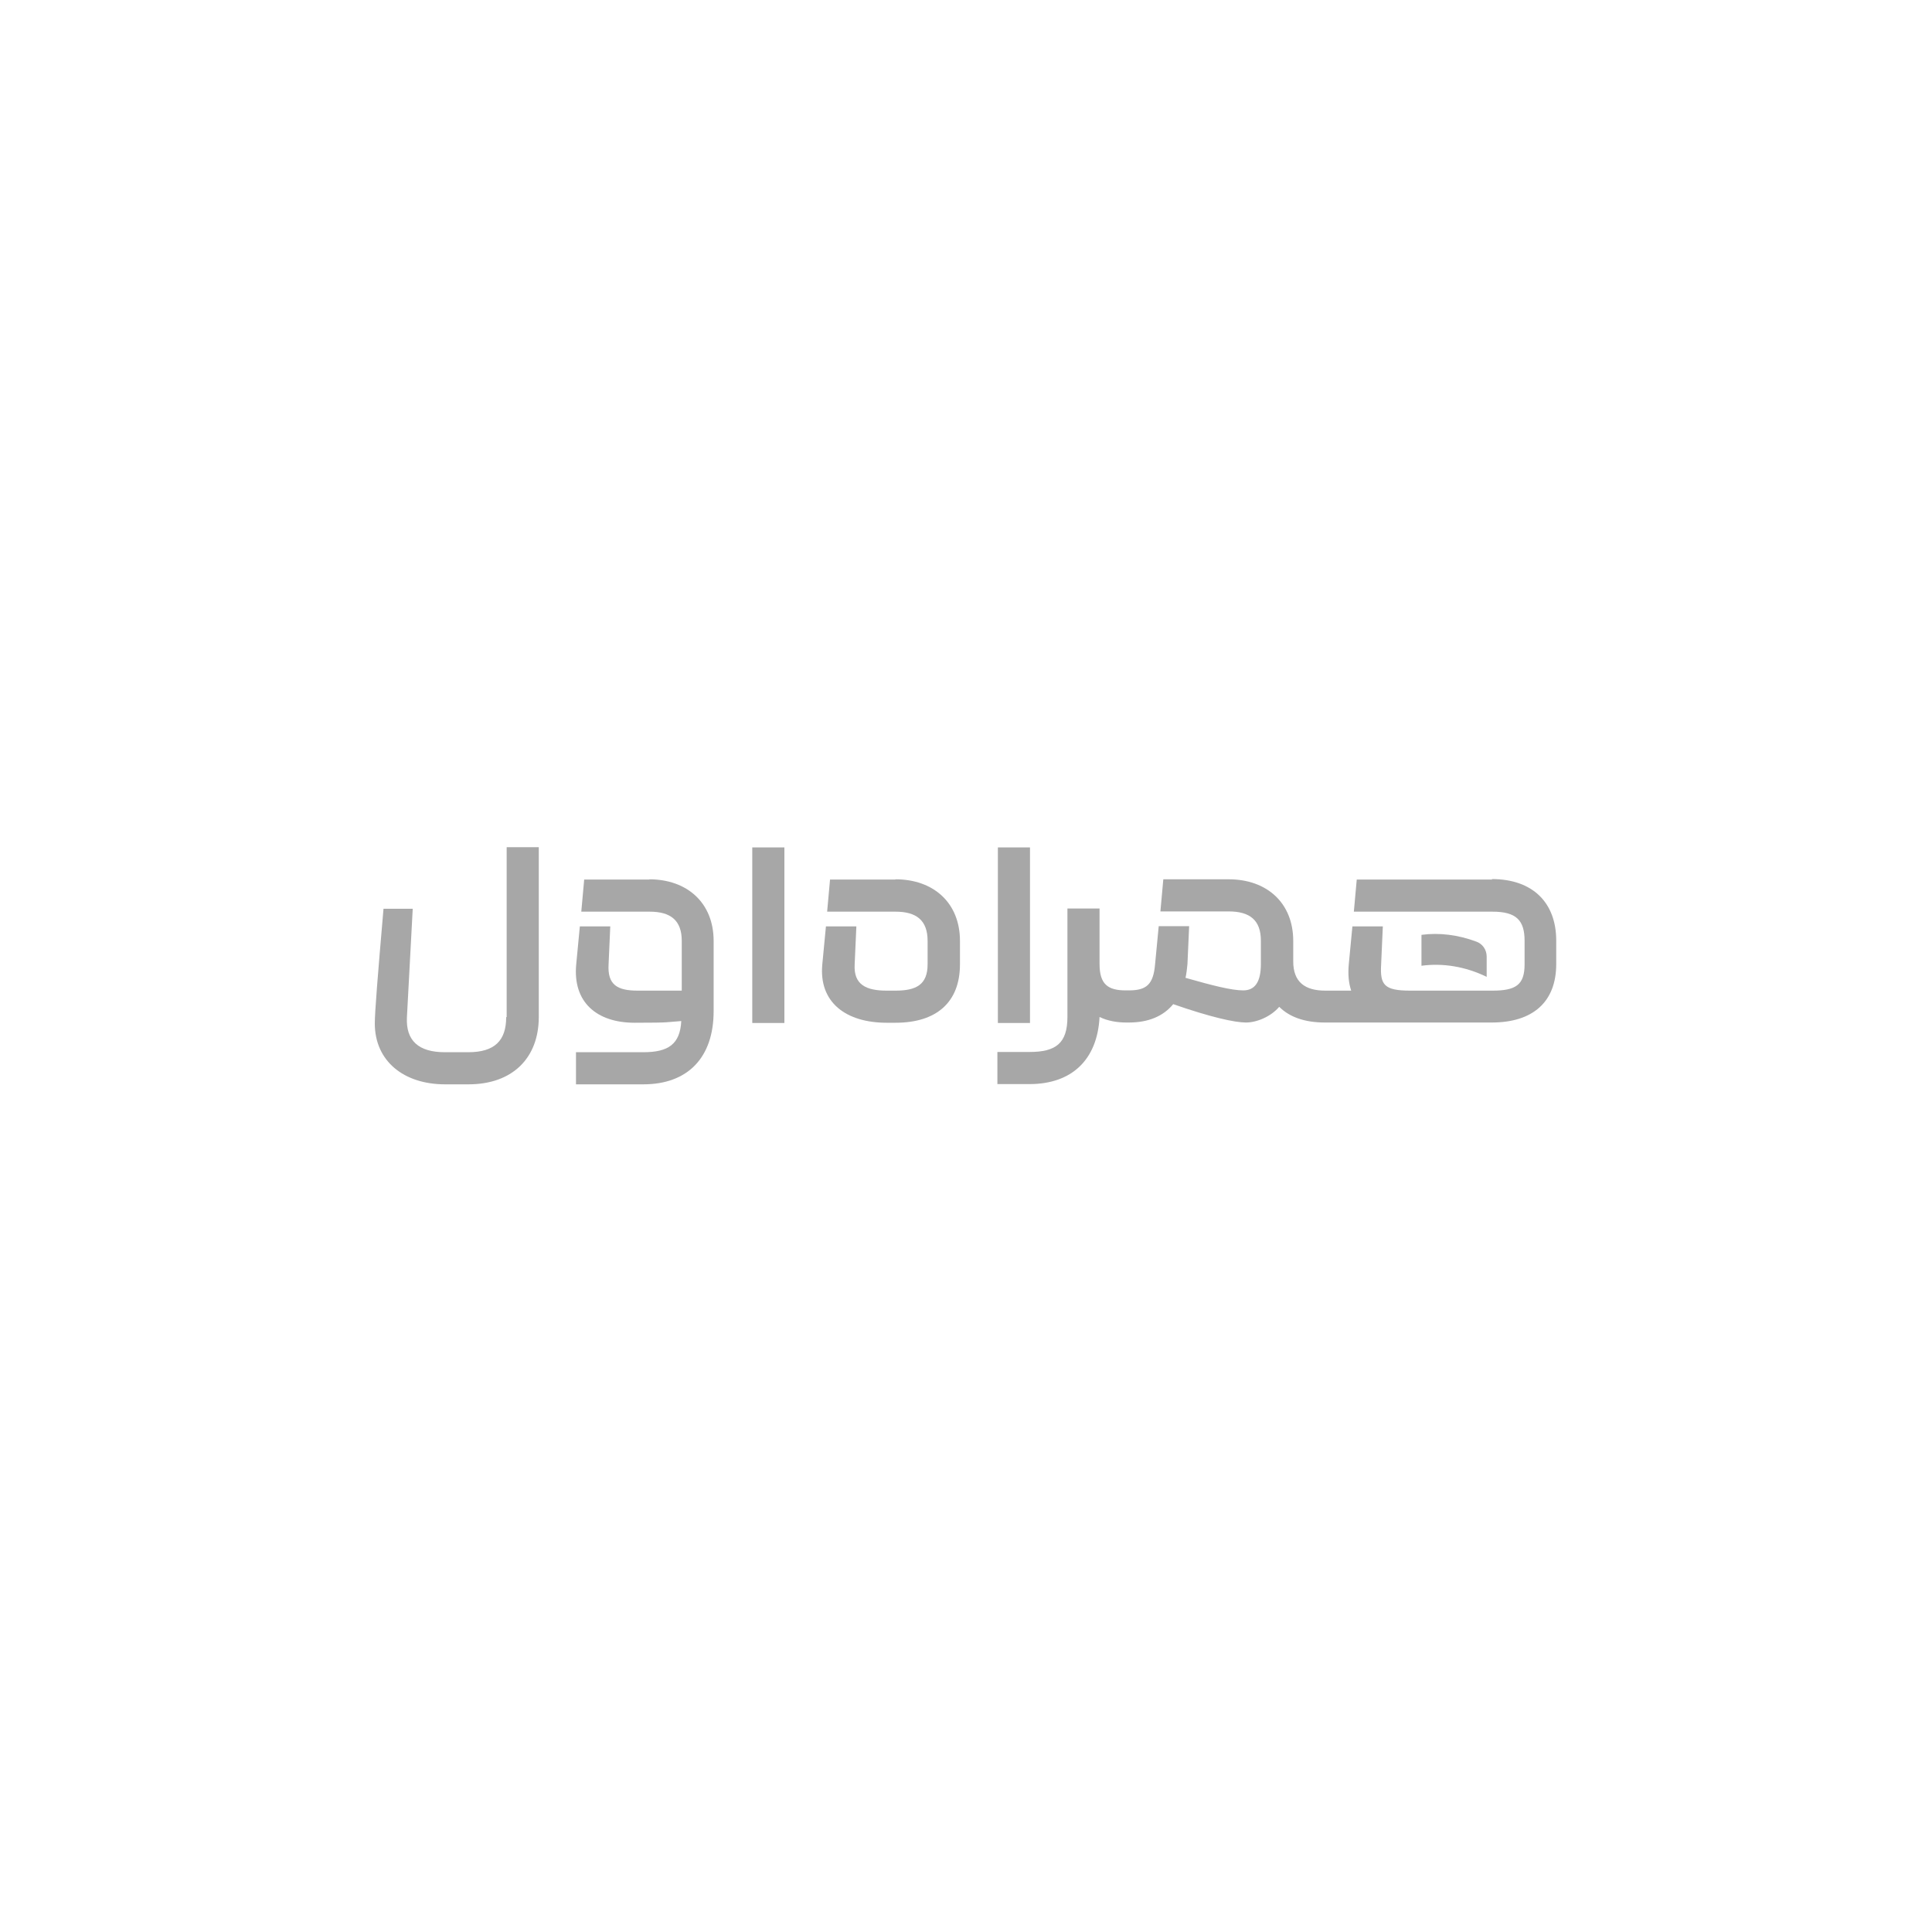 <svg xmlns="http://www.w3.org/2000/svg" id="Layer_1" viewBox="0 0 800 800"><defs><style>      .st0 {        fill: #a7a7a7;      }    </style></defs><path class="st0" d="M209.6,421.2c0,9.7-4.8,14.5-15.7,14.5h-9.7c-10.9,0-16.2-4.8-15.7-14.5l2.4-44.9h-12.1c-2.4,27.9-3.6,42.7-3.6,47.5,0,15.5,11.9,25.2,29.1,25.2h9.7c18.2,0,29.1-10.9,29.1-27.9v-70.3h-13.3v70.3Z"></path><rect class="st0" x="413.2" y="350.9" width="13.3" height="72.7"></rect><rect class="st0" x="311.5" y="350.9" width="13.3" height="72.7"></rect><path class="st0" d="M370.8,364.2h-27.1l-1.2,13.3h28.3c8.7,0,13.3,3.6,13.3,12.1v9.7c0,8.5-4.8,10.9-13.3,10.9h-3.6c-8.5,0-13.8-2.4-13.3-10.9l.7-15.7h-12.6l-1.5,15.7c-1.5,15.7,9.7,24.2,26.7,24.2h3.6c17,0,26.7-8.5,26.7-24.2v-9.7c0-15.7-10.9-25.5-26.7-25.5Z"></path><path class="st0" d="M617.9,364.2h-56.1l-1.2,13.3h57.4c9.9,0,13.3,3.6,13.3,12.1v9.7c0,8.5-3.6,10.9-13.3,10.9h-34c-10.9,0-12.6-2.4-12.1-10.9l.7-15.7h-12.6l-1.5,15.7c-.4,4.4,0,7.9,1,10.9h-10.7c-8.5,0-13.3-3.6-13.3-12.1v-8.5c0-15.7-10.9-25.5-26.7-25.5h-27.1l-1.2,13.3h28.3c8.7,0,13.3,3.6,13.3,12.1v9.7c0,7.3-2.4,10.9-7.3,10.9s-13-2.1-23.9-5.2c.4-1.8.6-3.7.8-5.7l.7-15.7h-12.6l-1.5,15.7c-.7,8.5-3.6,10.9-10.9,10.9h-1.2c-7.3,0-10.9-2.4-10.9-10.9v-23h-13.3v44.9c0,10.9-4.8,14.5-15.7,14.5h-13.3v13.3h13.3c17.4,0,28.1-10,29-27.8,3.4,1.7,7.5,2.3,11,2.3h1.2c8,0,14.2-2.6,18.3-7.6,15.5,5.4,25.5,7.6,30.1,7.6s10.4-2.5,13.8-6.5c4.1,4.1,10.3,6.5,18.9,6.5h69.1c17,0,26.7-8.5,26.7-24.2v-9.7c0-15.7-9.7-25.5-26.7-25.5Z"></path><path class="st0" d="M269,364.2h-27.1l-1.2,13.3h28.3c8.7,0,13.3,3.6,13.3,12.1v20.6h-18.2c-8.5,0-12.6-2.4-12.1-10.9l.7-15.7h-12.6l-1.5,15.7c-1.5,15.7,8.5,24.2,24.2,24.2s13-.3,19.3-.7c-.5,9.6-5.4,12.9-15.7,12.9h-27.9v13.3h27.9c18.2,0,29.1-10.9,29.1-30.3v-29.1c0-15.7-10.9-25.5-26.7-25.5Z"></path><path class="st0" d="M615.6,396.1c0-2.8-1.7-5.3-4.3-6.2-7.5-2.8-15.3-3.8-22.7-2.8v12.8c8.8-1.2,18.2.3,27,4.6v-8.4Z"></path></svg>